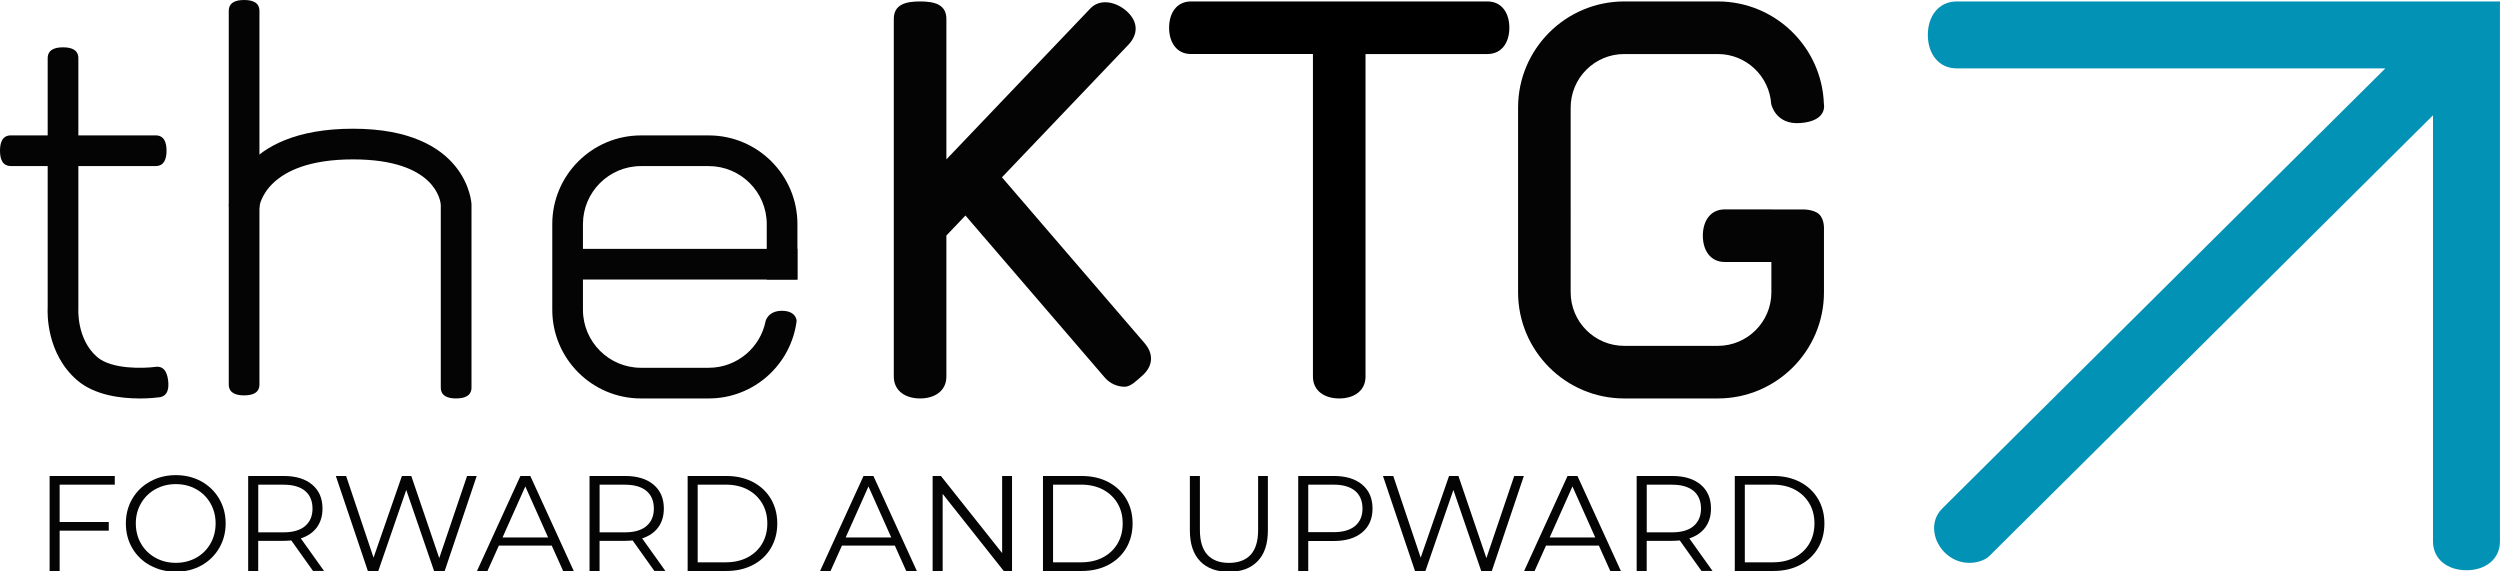 <?xml version="1.0" encoding="UTF-8"?>
<svg id="Layer_1" xmlns="http://www.w3.org/2000/svg" version="1.1" viewBox="0 0 570.46 130.34">
  <!-- Generator: Adobe Illustrator 29.2.1, SVG Export Plug-In . SVG Version: 2.1.0 Build 116)  -->
  <defs>
    <style>
      .st0 {
        fill: #040404;
      }

      .st1 {
        fill: #0292b5;
      }
    </style>
  </defs>
  <path class="st0" d="M31.81,90.92c-4.17,0-10.23-.7-14.26-4.2-6.96-6.06-6.75-15.21-6.67-16.62V13.3c0-1.93,1.57-2.5,3.5-2.5s3.5.57,3.5,2.5v57.19s-.43,6.87,4.27,10.96c3.32,2.89,10.69,2.61,13.26,2.27,1.92-.27,2.68,1.08,2.94,2.99s-.07,3.68-1.98,3.94c-.45.06-2.2.28-4.55.28Z"/>
  <path class="st0" d="M35.5,37.89H2.5c-1.93,0-2.5-1.57-2.5-3.5s.57-3.5,2.5-3.5h33c1.93,0,2.5,1.57,2.5,3.5s-.57,3.5-2.5,3.5Z"/>
  <path class="st0" d="M55.7,90.22c-1.93,0-3.5-.57-3.5-2.5V2.5c0-1.93,1.57-2.5,3.5-2.5s3.5.57,3.5,2.5v85.22c0,1.93-1.57,2.5-3.5,2.5Z"/>
  <path class="st0" d="M104.08,90.92c-1.93,0-3.5-.57-3.5-2.5v-41.69c-.05-.74-1.07-10.36-20.03-10.36-19.97,0-21.35,10.69-21.36,10.8-.21,1.92-1.93,3.31-3.85,3.1-1.92-.21-3.31-1.93-3.1-3.85.08-.7,2.14-17.05,28.32-17.05s27.03,17.06,27.03,17.23v41.81c0,1.93-1.57,2.5-3.5,2.5Z"/>
  <path class="st1" d="M446.52.33c-4.22,0-6.62,3.42-6.62,7.64s2.4,7.64,6.62,7.64h97.77l-101.12,100.44c-2.99,2.97-2.13,7.77,1.09,10.49,3.65,3.08,8.18,1.82,9.67.34l101.24-100.57v97.19c0,4.22,3.42,6.62,7.64,6.62s7.64-2.4,7.64-6.62V.33h-123.93Z"/>
  <g>
    <path class="st0" d="M13.61,110.59v8.52h11.21v1.98h-11.21v9.2h-2.29v-21.68h14.87v1.98h-12.57Z"/>
    <path class="st0" d="M34.28,129.04c-1.74-.96-3.11-2.28-4.09-3.95-.98-1.67-1.47-3.55-1.47-5.64s.49-3.97,1.47-5.64c.98-1.67,2.34-2.99,4.09-3.95,1.74-.96,3.69-1.44,5.84-1.44s4.08.48,5.81,1.42c1.72.95,3.08,2.27,4.07,3.95s1.49,3.57,1.49,5.65-.5,3.97-1.49,5.65-2.35,3-4.07,3.95c-1.72.95-3.66,1.42-5.81,1.42s-4.09-.48-5.84-1.44ZM44.77,127.27c1.38-.77,2.47-1.85,3.25-3.22.78-1.37,1.18-2.91,1.18-4.6s-.39-3.23-1.18-4.6c-.78-1.37-1.87-2.45-3.25-3.22-1.38-.77-2.93-1.16-4.65-1.16s-3.27.39-4.66,1.16c-1.39.77-2.49,1.85-3.28,3.22-.8,1.37-1.19,2.91-1.19,4.6s.4,3.23,1.19,4.6c.79,1.37,1.89,2.45,3.28,3.22,1.39.77,2.95,1.16,4.66,1.16s3.26-.39,4.65-1.16Z"/>
    <path class="st0" d="M71.43,130.29l-4.96-6.97c-.56.06-1.14.09-1.73.09h-5.82v6.88h-2.29v-21.68h8.11c2.77,0,4.93.66,6.5,1.98,1.57,1.32,2.35,3.14,2.35,5.45,0,1.69-.43,3.12-1.28,4.29-.86,1.17-2.08,2.01-3.67,2.52l5.3,7.43h-2.51ZM69.61,120.04c1.13-.95,1.7-2.28,1.7-3.99s-.57-3.1-1.7-4.04c-1.14-.94-2.78-1.41-4.92-1.41h-5.76v10.87h5.76c2.15,0,3.79-.47,4.92-1.42Z"/>
    <path class="st0" d="M108.78,108.61l-7.31,21.68h-2.42l-6.35-18.49-6.38,18.49h-2.38l-7.31-21.68h2.35l6.26,18.64,6.47-18.64h2.14l6.38,18.74,6.35-18.74h2.2Z"/>
    <path class="st0" d="M125.91,124.5h-12.08l-2.6,5.79h-2.39l9.91-21.68h2.26l9.91,21.68h-2.42l-2.6-5.79ZM125.07,122.64l-5.2-11.64-5.2,11.64h10.41Z"/>
    <path class="st0" d="M149.32,130.29l-4.96-6.97c-.56.06-1.14.09-1.73.09h-5.82v6.88h-2.29v-21.68h8.11c2.77,0,4.93.66,6.5,1.98,1.57,1.32,2.35,3.14,2.35,5.45,0,1.69-.43,3.12-1.28,4.29-.86,1.17-2.08,2.01-3.67,2.52l5.3,7.43h-2.51ZM147.5,120.04c1.13-.95,1.7-2.28,1.7-3.99s-.57-3.1-1.7-4.04c-1.14-.94-2.78-1.41-4.92-1.41h-5.76v10.87h5.76c2.15,0,3.79-.47,4.92-1.42Z"/>
    <path class="st0" d="M156.91,108.61h8.83c2.29,0,4.32.46,6.07,1.38,1.75.92,3.12,2.2,4.09,3.84.97,1.64,1.46,3.51,1.46,5.62s-.49,3.98-1.46,5.62c-.97,1.64-2.33,2.92-4.09,3.84-1.76.92-3.78,1.38-6.07,1.38h-8.83v-21.68ZM165.61,128.31c1.9,0,3.56-.38,4.99-1.13,1.42-.75,2.53-1.8,3.31-3.13.78-1.33,1.18-2.86,1.18-4.6s-.39-3.27-1.18-4.6c-.79-1.33-1.89-2.37-3.31-3.13-1.42-.75-3.09-1.13-4.99-1.13h-6.41v17.72h6.41Z"/>
    <path class="st0" d="M204.2,124.5h-12.08l-2.6,5.79h-2.39l9.91-21.68h2.26l9.91,21.68h-2.42l-2.6-5.79ZM203.37,122.64l-5.2-11.64-5.2,11.64h10.41Z"/>
    <path class="st0" d="M230.93,108.61v21.68h-1.89l-13.94-17.59v17.59h-2.29v-21.68h1.89l13.97,17.59v-17.59h2.26Z"/>
    <path class="st0" d="M237.99,108.61h8.83c2.29,0,4.32.46,6.07,1.38,1.75.92,3.12,2.2,4.09,3.84.97,1.64,1.46,3.51,1.46,5.62s-.49,3.98-1.46,5.62c-.97,1.64-2.33,2.92-4.09,3.84-1.76.92-3.78,1.38-6.07,1.38h-8.83v-21.68ZM246.7,128.31c1.9,0,3.56-.38,4.99-1.13,1.42-.75,2.53-1.8,3.31-3.13.78-1.33,1.18-2.86,1.18-4.6s-.39-3.27-1.18-4.6c-.79-1.33-1.89-2.37-3.31-3.13-1.42-.75-3.09-1.13-4.99-1.13h-6.41v17.72h6.41Z"/>
    <path class="st0" d="M273.86,128.06c-1.57-1.61-2.35-3.95-2.35-7.03v-12.42h2.29v12.33c0,2.52.57,4.4,1.7,5.64,1.14,1.24,2.78,1.86,4.92,1.86s3.82-.62,4.96-1.86c1.14-1.24,1.7-3.12,1.7-5.64v-12.33h2.23v12.42c0,3.08-.78,5.42-2.34,7.03-1.56,1.61-3.74,2.42-6.55,2.42s-5-.81-6.57-2.42Z"/>
    <path class="st0" d="M310.84,110.59c1.57,1.32,2.35,3.14,2.35,5.45s-.78,4.12-2.35,5.44c-1.57,1.31-3.74,1.97-6.5,1.97h-5.82v6.84h-2.29v-21.68h8.11c2.77,0,4.93.66,6.5,1.98ZM309.2,120.02c1.13-.94,1.7-2.27,1.7-3.98s-.57-3.1-1.7-4.04c-1.14-.94-2.78-1.41-4.92-1.41h-5.76v10.84h5.76c2.15,0,3.79-.47,4.92-1.41Z"/>
    <path class="st0" d="M347.72,108.61l-7.31,21.68h-2.42l-6.35-18.49-6.38,18.49h-2.38l-7.31-21.68h2.35l6.26,18.64,6.47-18.64h2.14l6.38,18.74,6.35-18.74h2.2Z"/>
    <path class="st0" d="M364.85,124.5h-12.08l-2.6,5.79h-2.39l9.91-21.68h2.26l9.91,21.68h-2.42l-2.6-5.79ZM364.01,122.64l-5.2-11.64-5.2,11.64h10.41Z"/>
    <path class="st0" d="M388.26,130.29l-4.96-6.97c-.56.06-1.14.09-1.73.09h-5.82v6.88h-2.29v-21.68h8.11c2.77,0,4.93.66,6.5,1.98,1.57,1.32,2.35,3.14,2.35,5.45,0,1.69-.43,3.12-1.28,4.29-.86,1.17-2.08,2.01-3.67,2.52l5.3,7.43h-2.51ZM386.44,120.04c1.13-.95,1.7-2.28,1.7-3.99s-.57-3.1-1.7-4.04c-1.14-.94-2.78-1.41-4.92-1.41h-5.76v10.87h5.76c2.15,0,3.79-.47,4.92-1.42Z"/>
    <path class="st0" d="M395.85,108.61h8.83c2.29,0,4.32.46,6.07,1.38,1.75.92,3.12,2.2,4.09,3.84.97,1.64,1.46,3.51,1.46,5.62s-.49,3.98-1.46,5.62c-.97,1.64-2.33,2.92-4.09,3.84-1.76.92-3.78,1.38-6.07,1.38h-8.83v-21.68ZM404.55,128.31c1.9,0,3.56-.38,4.99-1.13,1.42-.75,2.53-1.8,3.31-3.13.78-1.33,1.18-2.86,1.18-4.6s-.39-3.27-1.18-4.6c-.79-1.33-1.89-2.37-3.31-3.13-1.42-.75-3.09-1.13-4.99-1.13h-6.41v17.72h6.41Z"/>
  </g>
  <path class="st0" d="M181.95,56.78h-49.97c-1.93,0-3.5,1.57-3.5,3.5s1.57,3.5,3.5,3.5h49.97v-7Z"/>
  <path class="st0" d="M174.71,73.22c-1.18,6.09-6.55,10.7-12.98,10.7h-15.48c-7.29,0-13.23-5.93-13.23-13.23v-19.56c0-7.29,5.93-13.23,13.23-13.23h15.48c7.29,0,13.23,5.93,13.23,13.23v12.65h7v-12.65c0-11.15-9.07-20.23-20.23-20.23h-15.48c-11.15,0-20.23,9.07-20.23,20.23v19.56c0,11.15,9.07,20.23,20.23,20.23h15.48c10.3,0,18.8-7.74,20.05-17.7,0,0-.03-2.25-3.26-2.3-3.23-.05-3.81,2.3-3.81,2.3Z"/>
  <path class="st0" d="M261.21,78.34l-32.58-37.88,28.85-30.25c2.29-2.4,2.2-5.2-.2-7.48-2.4-2.29-6.2-3.2-8.48-.8l-32.85,34.44V4.33c0-3.31-2.69-4-6-4s-6,.69-6,4v81.59c0,3.31,2.69,5,6,5s6-1.69,6-5v-32.18l4.35-4.56,31.8,36.98c1.19,1.38,2.86,2.09,4.55,2.09,1.38,0,2.78-1.48,3.91-2.45,2.51-2.16,2.8-4.95.64-7.46Z"/>
  <path d="M339.41.33h-67.64c-3.31,0-5,2.69-5,6s1.69,6,5,6h27.82v73.59c0,3.31,2.69,5,6,5s6-1.69,6-5V12.33h27.82c3.31,0,5-2.69,5-6s-1.69-6-5-6Z"/>
  <path class="st0" d="M404.2,47.78h-10.64c-3.31,0-5,2.69-5,6s1.69,6,5,6h10.64v6.93c0,6.73-5.48,12.21-12.21,12.21h-21.38c-6.73,0-12.21-5.48-12.21-12.21V24.54c0-6.73,5.48-12.21,12.21-12.21h21.38c6.46,0,11.74,5.04,12.17,11.39,0,0,.94,4.8,6.65,4.36,6.33-.48,5.37-4.36,5.37-4.36-.43-12.97-11.12-23.39-24.19-23.39h-21.38c-13.35,0-24.21,10.86-24.21,24.21v42.17c0,13.35,10.86,24.21,24.21,24.21h21.38c13.35,0,24.21-10.86,24.21-24.21v-14.46s.14-2.2-1.12-3.37-3.81-1.09-3.81-1.09h-7.06Z"/>
</svg>